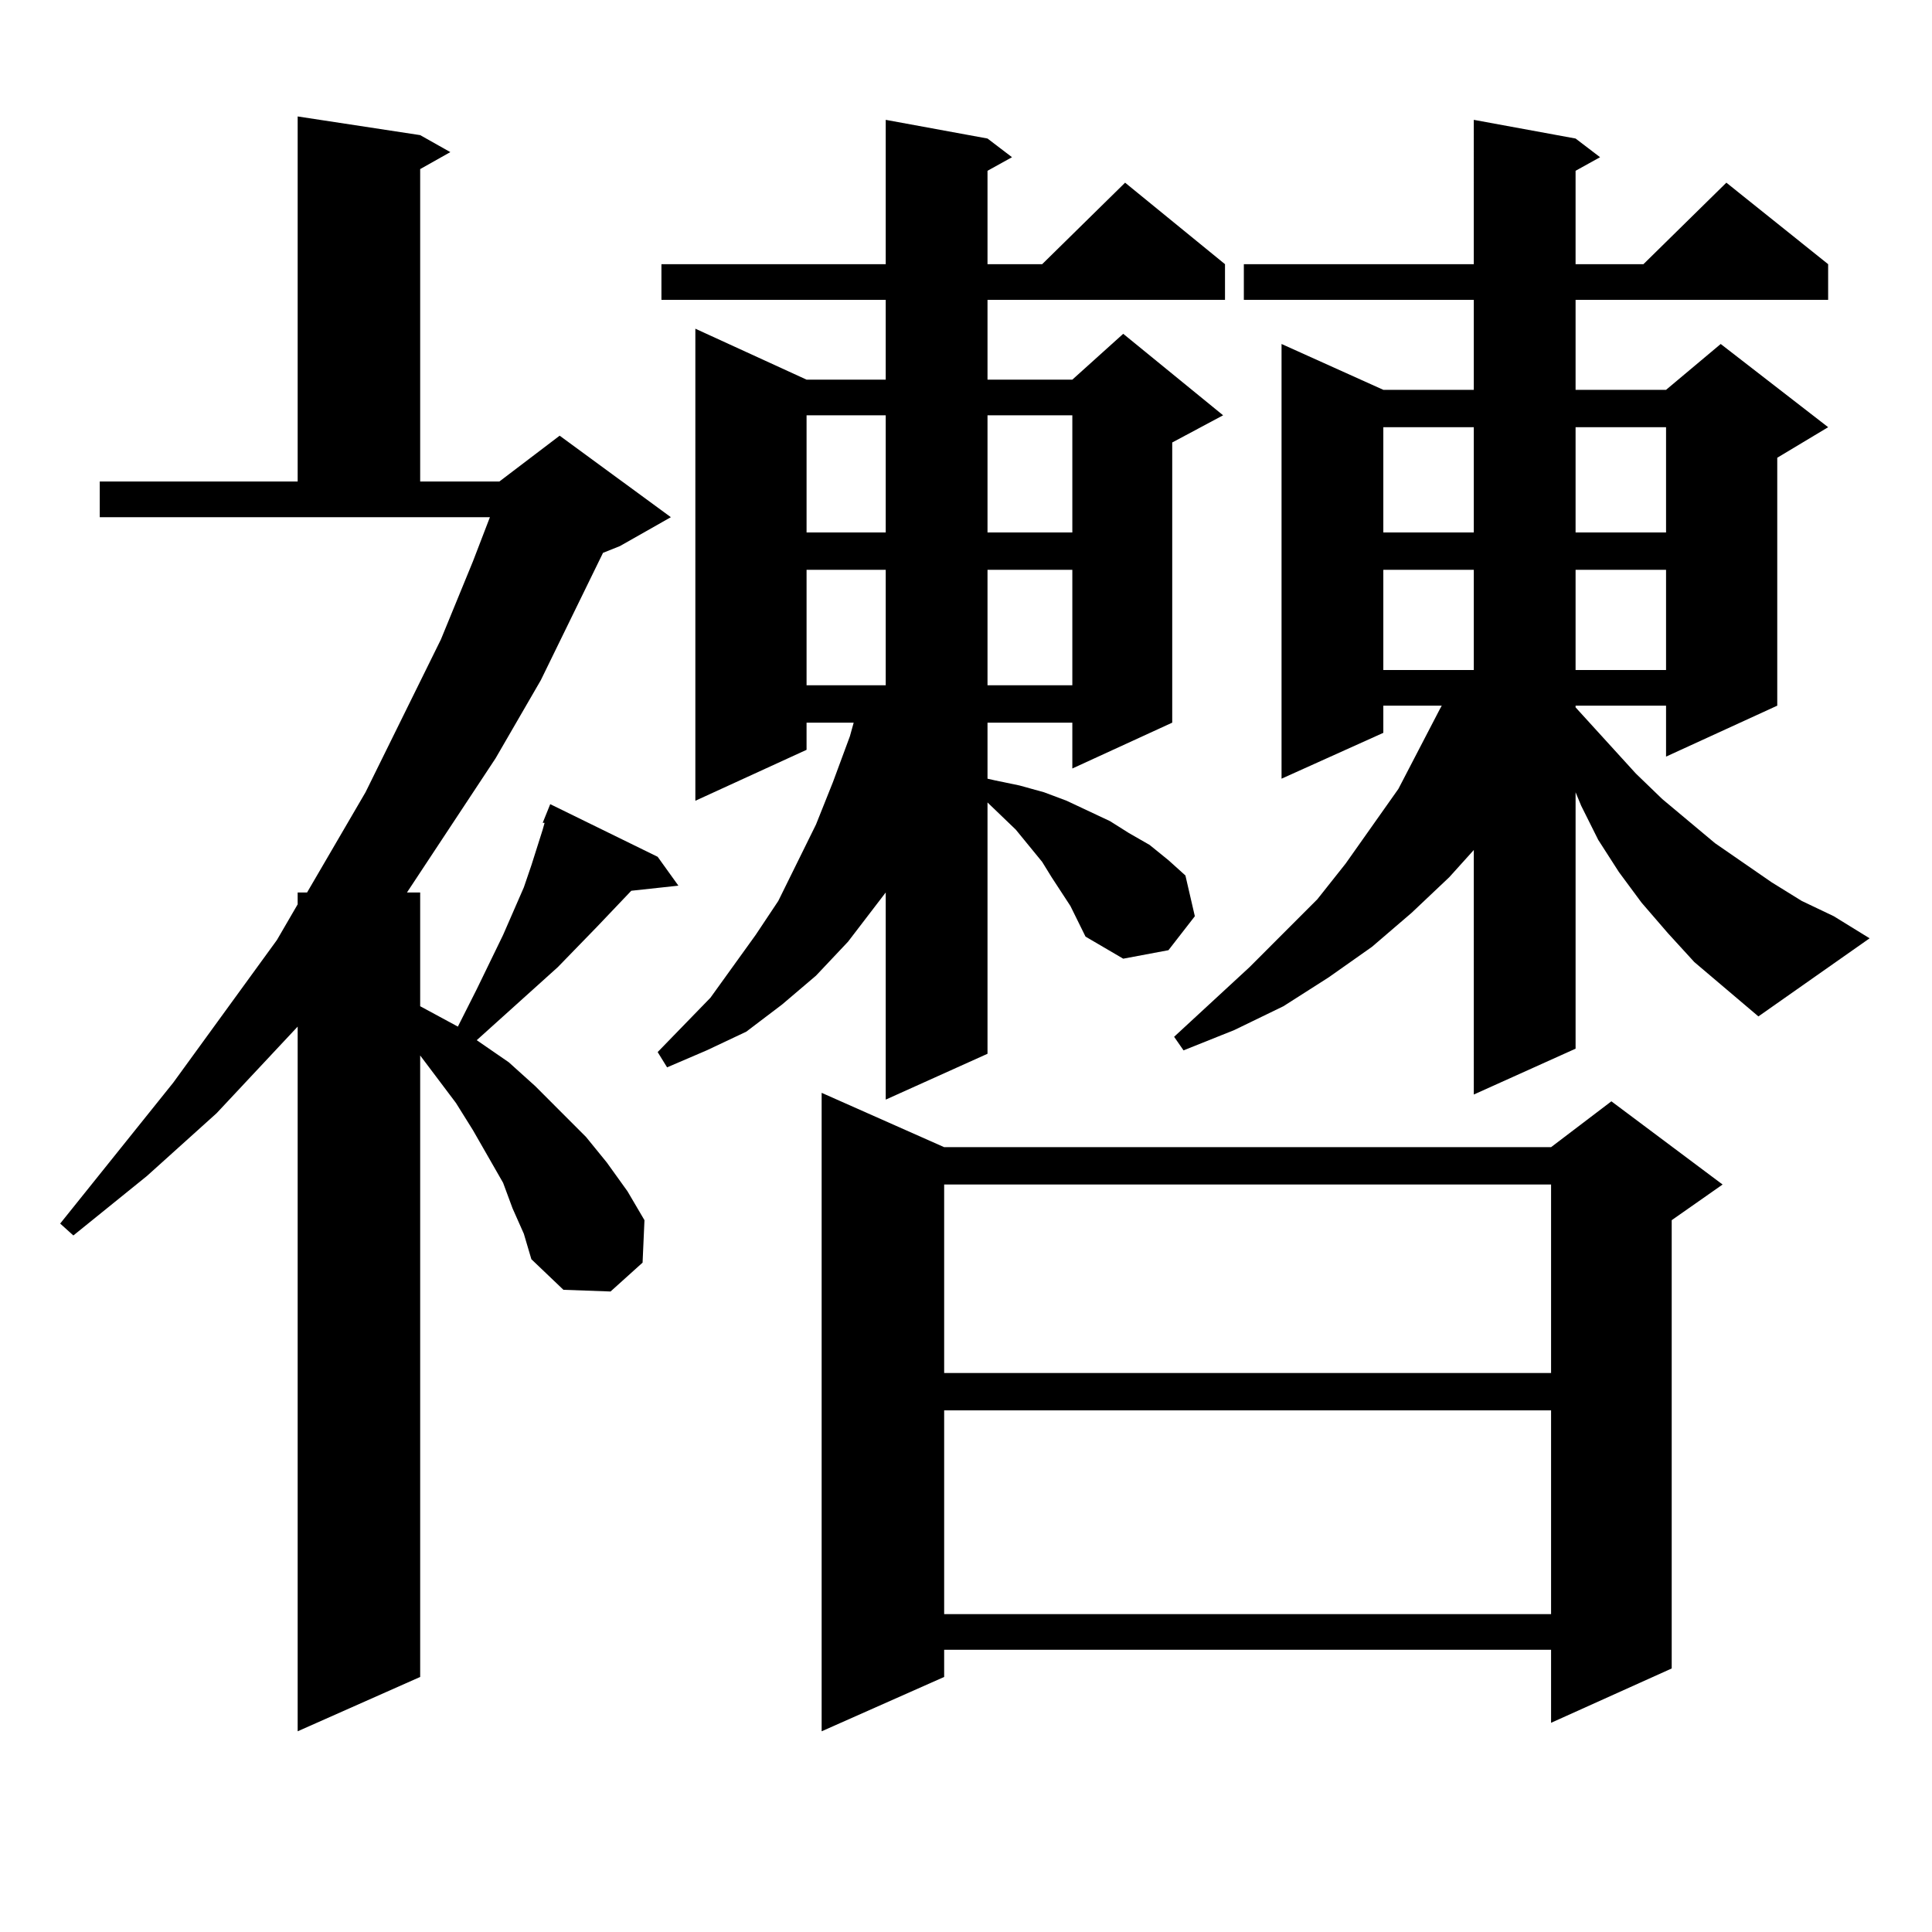 <?xml version="1.0" encoding="utf-8"?>
<!-- Generator: Adobe Illustrator 16.0.0, SVG Export Plug-In . SVG Version: 6.00 Build 0)  -->
<!DOCTYPE svg PUBLIC "-//W3C//DTD SVG 1.1//EN" "http://www.w3.org/Graphics/SVG/1.1/DTD/svg11.dtd">
<svg version="1.1" id="图层_1" xmlns="http://www.w3.org/2000/svg" xmlns:xlink="http://www.w3.org/1999/xlink" x="0px" y="0px"
	 width="1000px" height="1000px" viewBox="0 0 1000 1000" enable-background="new 0 0 1000 1000" xml:space="preserve">
<path d="M265.286,625.41l-4.878-13.184l-15.609-27.246l-8.78-14.063l-18.536-24.609v321.68l-63.413,28.125V531.367l-41.95,44.824
	l-36.097,32.52l-38.048,30.762l-6.829-6.152l58.535-72.949l53.657-73.828l10.731-18.457v-6.152h4.878l30.243-51.855l39.023-79.102
	l16.585-40.43l8.78-22.852H51.633v-18.457h102.437V60.273l63.413,9.668l15.609,8.789l-15.609,8.789v161.719h40.975l31.219-23.73
	l57.56,42.188l-26.341,14.941l-8.78,3.516L279.92,352.07l-23.414,40.43l-45.853,69.434h6.829v58.887l14.634,7.91l4.878,2.637
	l9.756-19.336l13.658-28.125l10.731-24.609l3.902-11.426l5.854-18.457l0.976-3.516h-0.976l3.902-9.668l55.608,27.246l10.731,14.941
	l-24.39,2.637l-17.561,18.457L288.7,500.605l-39.023,35.156l-2.927,2.637l16.585,11.426l13.658,12.305l26.341,26.367l10.731,13.184
	l10.731,14.941l8.78,14.941l-0.976,21.973l-16.585,14.941l-24.39-0.879l-16.585-15.82l-3.902-13.184L265.286,625.41z
	 M554.06,468.965l-9.756-14.941l-4.878-7.91l-13.658-16.699l-14.634-14.063V545.43l-52.682,23.73V461.934l-19.512,25.488
	L422.355,505l-17.561,14.941l-18.536,14.063l-20.487,9.668l-20.487,8.789l-4.878-7.91l13.658-14.063l13.658-14.063l23.414-32.52
	l11.707-17.578l19.512-39.551l8.78-21.973l8.78-23.73l1.951-7.031h-24.39v14.063l-57.56,26.367V170.137l57.56,26.367h40.975v-41.309
	H342.357v-18.457h116.095V62.031l52.682,9.668l12.683,9.668l-12.683,7.031v48.34h28.292l42.926-42.188l51.706,42.188v18.457H511.134
	v41.309h43.901l26.341-23.73l51.706,42.188l-26.341,14.063v145.02l-51.706,23.73v-23.73h-43.901v29.004l3.902,0.879l12.683,2.637
	l12.683,3.516l11.707,4.395l22.438,10.547l9.756,6.152l10.731,6.152l9.756,7.91l8.78,7.91l4.878,21.094l-13.658,17.578
	l-23.414,4.395l-19.512-11.426L554.06,468.965z M417.478,214.961v60.645h40.975v-60.645H417.478z M417.478,294.941v59.766h40.975
	v-59.766H417.478z M488.695,593.77h314.139l31.219-23.73l57.56,43.066l-26.341,18.457v232.031l-62.438,28.125v-37.793H488.695
	v14.063l-63.413,28.125V565.645L488.695,593.77z M488.695,613.105v97.559h314.139v-97.559H488.695z M488.695,730v105.469h314.139
	V730H488.695z M511.134,214.961v60.645h43.901v-60.645H511.134z M511.134,294.941v59.766h43.901v-59.766H511.134z M876.979,497.969
	l-13.658-14.941l-13.658-15.82l-11.707-15.82l-10.731-16.699l-8.78-17.578l-2.927-7.031v132.715l-52.682,23.73V439.961
	l-12.683,14.063l-19.512,18.457l-20.487,17.578l-22.438,15.82l-23.414,14.941l-25.365,12.305l-26.341,10.547l-4.878-7.031
	l39.023-36.035l35.121-35.156l14.634-18.457l27.316-38.672l21.463-41.309l0.976-1.758h-30.243v14.063l-52.682,23.73v-225
	l52.682,23.73h46.828v-46.582H643.813v-18.457h119.021V62.031l52.682,9.668l12.683,9.668l-12.683,7.031v48.34h35.121l42.926-42.188
	l52.682,42.188v18.457H815.517v46.582h46.828l28.292-23.73l55.608,43.066l-26.341,15.82v128.32l-57.56,26.367v-26.367h-46.828v0.879
	l31.219,34.277l13.658,13.184l27.316,22.852l29.268,20.215l15.609,9.668l16.585,7.91l18.536,11.426l-57.56,40.43L876.979,497.969z
	 M716.007,221.113v54.492h46.828v-54.492H716.007z M716.007,294.941v51.855h46.828v-51.855H716.007z M815.517,221.113v54.492h46.828
	v-54.492H815.517z M815.517,294.941v51.855h46.828v-51.855H815.517z"/>
</svg>
